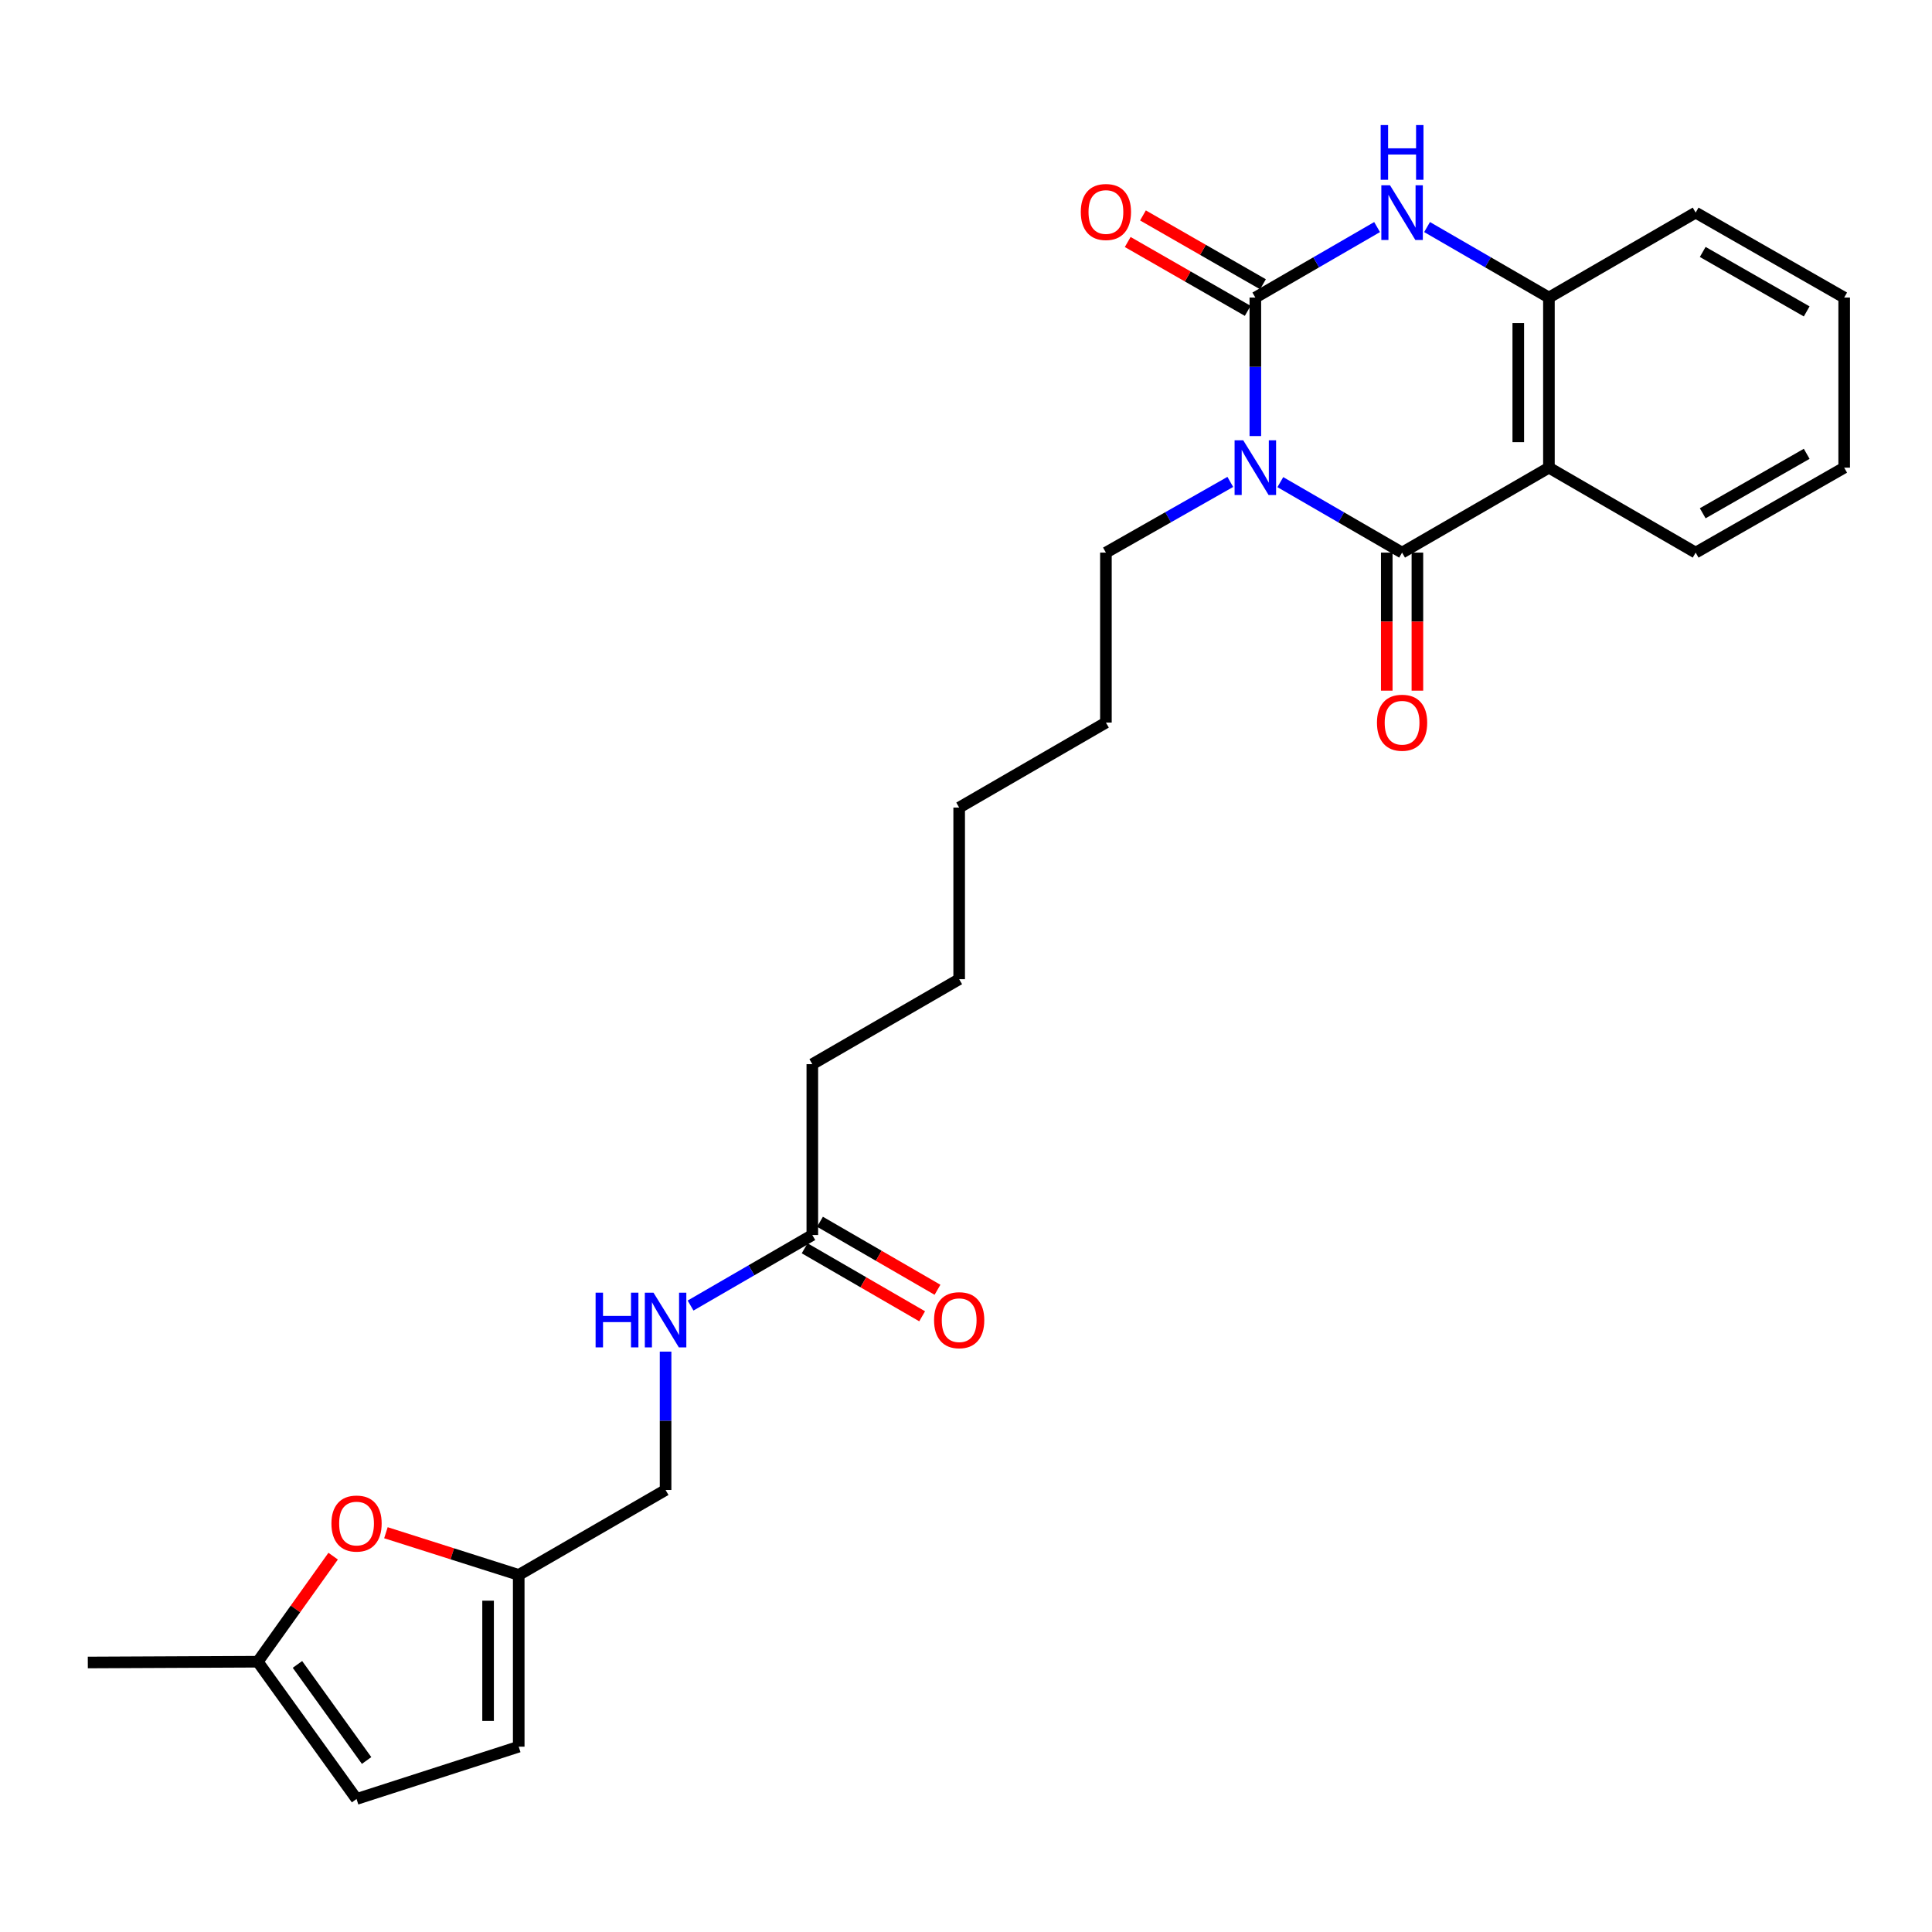<?xml version='1.0' encoding='iso-8859-1'?>
<svg version='1.1' baseProfile='full'
              xmlns='http://www.w3.org/2000/svg'
                      xmlns:rdkit='http://www.rdkit.org/xml'
                      xmlns:xlink='http://www.w3.org/1999/xlink'
                  xml:space='preserve'
width='1000px' height='1000px' viewBox='0 0 1000 1000'>
<!-- END OF HEADER -->
<rect style='opacity:1.0;fill:#FFFFFF;stroke:none' width='1000' height='1000' x='0' y='0'> </rect>
<path class='bond-0' d='M 649.762,225.701 L 649.762,189.858' style='fill:none;fill-rule:evenodd;stroke:#0000FF;stroke-width:6px;stroke-linecap:butt;stroke-linejoin:miter;stroke-opacity:1' />
<path class='bond-0' d='M 649.762,189.858 L 649.762,154.015' style='fill:none;fill-rule:evenodd;stroke:#000000;stroke-width:6px;stroke-linecap:butt;stroke-linejoin:miter;stroke-opacity:1' />
<path class='bond-1' d='M 662.696,249.55 L 694.205,267.792' style='fill:none;fill-rule:evenodd;stroke:#0000FF;stroke-width:6px;stroke-linecap:butt;stroke-linejoin:miter;stroke-opacity:1' />
<path class='bond-1' d='M 694.205,267.792 L 725.713,286.033' style='fill:none;fill-rule:evenodd;stroke:#000000;stroke-width:6px;stroke-linecap:butt;stroke-linejoin:miter;stroke-opacity:1' />
<path class='bond-15' d='M 636.798,249.433 L 604.608,267.733' style='fill:none;fill-rule:evenodd;stroke:#0000FF;stroke-width:6px;stroke-linecap:butt;stroke-linejoin:miter;stroke-opacity:1' />
<path class='bond-15' d='M 604.608,267.733 L 572.419,286.033' style='fill:none;fill-rule:evenodd;stroke:#000000;stroke-width:6px;stroke-linecap:butt;stroke-linejoin:miter;stroke-opacity:1' />
<path class='bond-3' d='M 649.762,154.015 L 681.271,135.773' style='fill:none;fill-rule:evenodd;stroke:#000000;stroke-width:6px;stroke-linecap:butt;stroke-linejoin:miter;stroke-opacity:1' />
<path class='bond-3' d='M 681.271,135.773 L 712.779,117.532' style='fill:none;fill-rule:evenodd;stroke:#0000FF;stroke-width:6px;stroke-linecap:butt;stroke-linejoin:miter;stroke-opacity:1' />
<path class='bond-10' d='M 653.707,147.137 L 622.65,129.321' style='fill:none;fill-rule:evenodd;stroke:#000000;stroke-width:6px;stroke-linecap:butt;stroke-linejoin:miter;stroke-opacity:1' />
<path class='bond-10' d='M 622.65,129.321 L 591.593,111.506' style='fill:none;fill-rule:evenodd;stroke:#FF0000;stroke-width:6px;stroke-linecap:butt;stroke-linejoin:miter;stroke-opacity:1' />
<path class='bond-10' d='M 645.817,160.893 L 614.759,143.077' style='fill:none;fill-rule:evenodd;stroke:#000000;stroke-width:6px;stroke-linecap:butt;stroke-linejoin:miter;stroke-opacity:1' />
<path class='bond-10' d='M 614.759,143.077 L 583.702,125.261' style='fill:none;fill-rule:evenodd;stroke:#FF0000;stroke-width:6px;stroke-linecap:butt;stroke-linejoin:miter;stroke-opacity:1' />
<path class='bond-2' d='M 725.713,286.033 L 801.718,242.062' style='fill:none;fill-rule:evenodd;stroke:#000000;stroke-width:6px;stroke-linecap:butt;stroke-linejoin:miter;stroke-opacity:1' />
<path class='bond-11' d='M 717.784,286.033 L 717.784,321.758' style='fill:none;fill-rule:evenodd;stroke:#000000;stroke-width:6px;stroke-linecap:butt;stroke-linejoin:miter;stroke-opacity:1' />
<path class='bond-11' d='M 717.784,321.758 L 717.784,357.482' style='fill:none;fill-rule:evenodd;stroke:#FF0000;stroke-width:6px;stroke-linecap:butt;stroke-linejoin:miter;stroke-opacity:1' />
<path class='bond-11' d='M 733.642,286.033 L 733.642,321.758' style='fill:none;fill-rule:evenodd;stroke:#000000;stroke-width:6px;stroke-linecap:butt;stroke-linejoin:miter;stroke-opacity:1' />
<path class='bond-11' d='M 733.642,321.758 L 733.642,357.482' style='fill:none;fill-rule:evenodd;stroke:#FF0000;stroke-width:6px;stroke-linecap:butt;stroke-linejoin:miter;stroke-opacity:1' />
<path class='bond-4' d='M 801.718,242.062 L 801.718,154.015' style='fill:none;fill-rule:evenodd;stroke:#000000;stroke-width:6px;stroke-linecap:butt;stroke-linejoin:miter;stroke-opacity:1' />
<path class='bond-4' d='M 785.86,228.855 L 785.86,167.222' style='fill:none;fill-rule:evenodd;stroke:#000000;stroke-width:6px;stroke-linecap:butt;stroke-linejoin:miter;stroke-opacity:1' />
<path class='bond-17' d='M 801.718,242.062 L 877.669,286.033' style='fill:none;fill-rule:evenodd;stroke:#000000;stroke-width:6px;stroke-linecap:butt;stroke-linejoin:miter;stroke-opacity:1' />
<path class='bond-26' d='M 738.649,117.527 L 770.183,135.771' style='fill:none;fill-rule:evenodd;stroke:#0000FF;stroke-width:6px;stroke-linecap:butt;stroke-linejoin:miter;stroke-opacity:1' />
<path class='bond-26' d='M 770.183,135.771 L 801.718,154.015' style='fill:none;fill-rule:evenodd;stroke:#000000;stroke-width:6px;stroke-linecap:butt;stroke-linejoin:miter;stroke-opacity:1' />
<path class='bond-18' d='M 801.718,154.015 L 877.669,110.044' style='fill:none;fill-rule:evenodd;stroke:#000000;stroke-width:6px;stroke-linecap:butt;stroke-linejoin:miter;stroke-opacity:1' />
<path class='bond-5' d='M 199.75,793.337 L 234.12,804.259' style='fill:none;fill-rule:evenodd;stroke:#FF0000;stroke-width:6px;stroke-linecap:butt;stroke-linejoin:miter;stroke-opacity:1' />
<path class='bond-5' d='M 234.12,804.259 L 268.49,815.182' style='fill:none;fill-rule:evenodd;stroke:#000000;stroke-width:6px;stroke-linecap:butt;stroke-linejoin:miter;stroke-opacity:1' />
<path class='bond-7' d='M 172.438,805.465 L 152.93,832.785' style='fill:none;fill-rule:evenodd;stroke:#FF0000;stroke-width:6px;stroke-linecap:butt;stroke-linejoin:miter;stroke-opacity:1' />
<path class='bond-7' d='M 152.93,832.785 L 133.423,860.105' style='fill:none;fill-rule:evenodd;stroke:#000000;stroke-width:6px;stroke-linecap:butt;stroke-linejoin:miter;stroke-opacity:1' />
<path class='bond-6' d='M 268.49,815.182 L 344.503,771.211' style='fill:none;fill-rule:evenodd;stroke:#000000;stroke-width:6px;stroke-linecap:butt;stroke-linejoin:miter;stroke-opacity:1' />
<path class='bond-8' d='M 268.49,815.182 L 268.49,904.076' style='fill:none;fill-rule:evenodd;stroke:#000000;stroke-width:6px;stroke-linecap:butt;stroke-linejoin:miter;stroke-opacity:1' />
<path class='bond-8' d='M 252.632,828.516 L 252.632,890.742' style='fill:none;fill-rule:evenodd;stroke:#000000;stroke-width:6px;stroke-linecap:butt;stroke-linejoin:miter;stroke-opacity:1' />
<path class='bond-20' d='M 133.423,860.105 L 45.455,860.501' style='fill:none;fill-rule:evenodd;stroke:#000000;stroke-width:6px;stroke-linecap:butt;stroke-linejoin:miter;stroke-opacity:1' />
<path class='bond-28' d='M 133.423,860.105 L 184.548,931.149' style='fill:none;fill-rule:evenodd;stroke:#000000;stroke-width:6px;stroke-linecap:butt;stroke-linejoin:miter;stroke-opacity:1' />
<path class='bond-28' d='M 153.963,861.499 L 189.751,911.23' style='fill:none;fill-rule:evenodd;stroke:#000000;stroke-width:6px;stroke-linecap:butt;stroke-linejoin:miter;stroke-opacity:1' />
<path class='bond-9' d='M 268.49,904.076 L 184.548,931.149' style='fill:none;fill-rule:evenodd;stroke:#000000;stroke-width:6px;stroke-linecap:butt;stroke-linejoin:miter;stroke-opacity:1' />
<path class='bond-12' d='M 420.454,639.246 L 420.454,550.81' style='fill:none;fill-rule:evenodd;stroke:#000000;stroke-width:6px;stroke-linecap:butt;stroke-linejoin:miter;stroke-opacity:1' />
<path class='bond-13' d='M 420.454,639.246 L 388.946,657.498' style='fill:none;fill-rule:evenodd;stroke:#000000;stroke-width:6px;stroke-linecap:butt;stroke-linejoin:miter;stroke-opacity:1' />
<path class='bond-13' d='M 388.946,657.498 L 357.437,675.75' style='fill:none;fill-rule:evenodd;stroke:#0000FF;stroke-width:6px;stroke-linecap:butt;stroke-linejoin:miter;stroke-opacity:1' />
<path class='bond-14' d='M 416.482,646.108 L 446.891,663.709' style='fill:none;fill-rule:evenodd;stroke:#000000;stroke-width:6px;stroke-linecap:butt;stroke-linejoin:miter;stroke-opacity:1' />
<path class='bond-14' d='M 446.891,663.709 L 477.299,681.31' style='fill:none;fill-rule:evenodd;stroke:#FF0000;stroke-width:6px;stroke-linecap:butt;stroke-linejoin:miter;stroke-opacity:1' />
<path class='bond-14' d='M 424.426,632.383 L 454.835,649.984' style='fill:none;fill-rule:evenodd;stroke:#000000;stroke-width:6px;stroke-linecap:butt;stroke-linejoin:miter;stroke-opacity:1' />
<path class='bond-14' d='M 454.835,649.984 L 485.244,667.585' style='fill:none;fill-rule:evenodd;stroke:#FF0000;stroke-width:6px;stroke-linecap:butt;stroke-linejoin:miter;stroke-opacity:1' />
<path class='bond-16' d='M 344.503,699.602 L 344.503,735.407' style='fill:none;fill-rule:evenodd;stroke:#0000FF;stroke-width:6px;stroke-linecap:butt;stroke-linejoin:miter;stroke-opacity:1' />
<path class='bond-16' d='M 344.503,735.407 L 344.503,771.211' style='fill:none;fill-rule:evenodd;stroke:#000000;stroke-width:6px;stroke-linecap:butt;stroke-linejoin:miter;stroke-opacity:1' />
<path class='bond-21' d='M 572.419,286.033 L 572.419,374.002' style='fill:none;fill-rule:evenodd;stroke:#000000;stroke-width:6px;stroke-linecap:butt;stroke-linejoin:miter;stroke-opacity:1' />
<path class='bond-23' d='M 877.669,286.033 L 954.545,242.062' style='fill:none;fill-rule:evenodd;stroke:#000000;stroke-width:6px;stroke-linecap:butt;stroke-linejoin:miter;stroke-opacity:1' />
<path class='bond-23' d='M 881.327,265.672 L 935.141,234.893' style='fill:none;fill-rule:evenodd;stroke:#000000;stroke-width:6px;stroke-linecap:butt;stroke-linejoin:miter;stroke-opacity:1' />
<path class='bond-27' d='M 877.669,110.044 L 954.545,154.015' style='fill:none;fill-rule:evenodd;stroke:#000000;stroke-width:6px;stroke-linecap:butt;stroke-linejoin:miter;stroke-opacity:1' />
<path class='bond-27' d='M 881.327,130.405 L 935.141,161.185' style='fill:none;fill-rule:evenodd;stroke:#000000;stroke-width:6px;stroke-linecap:butt;stroke-linejoin:miter;stroke-opacity:1' />
<path class='bond-19' d='M 420.454,550.81 L 496.467,506.831' style='fill:none;fill-rule:evenodd;stroke:#000000;stroke-width:6px;stroke-linecap:butt;stroke-linejoin:miter;stroke-opacity:1' />
<path class='bond-24' d='M 572.419,374.002 L 496.467,417.999' style='fill:none;fill-rule:evenodd;stroke:#000000;stroke-width:6px;stroke-linecap:butt;stroke-linejoin:miter;stroke-opacity:1' />
<path class='bond-22' d='M 496.467,506.831 L 496.467,417.999' style='fill:none;fill-rule:evenodd;stroke:#000000;stroke-width:6px;stroke-linecap:butt;stroke-linejoin:miter;stroke-opacity:1' />
<path class='bond-25' d='M 954.545,242.062 L 954.545,154.015' style='fill:none;fill-rule:evenodd;stroke:#000000;stroke-width:6px;stroke-linecap:butt;stroke-linejoin:miter;stroke-opacity:1' />
<path  class='atom-0' d='M 643.502 227.902
L 652.782 242.902
Q 653.702 244.382, 655.182 247.062
Q 656.662 249.742, 656.742 249.902
L 656.742 227.902
L 660.502 227.902
L 660.502 256.222
L 656.622 256.222
L 646.662 239.822
Q 645.502 237.902, 644.262 235.702
Q 643.062 233.502, 642.702 232.822
L 642.702 256.222
L 639.022 256.222
L 639.022 227.902
L 643.502 227.902
' fill='#0000FF'/>
<path  class='atom-4' d='M 719.453 95.884
L 728.733 110.884
Q 729.653 112.364, 731.133 115.044
Q 732.613 117.724, 732.693 117.884
L 732.693 95.884
L 736.453 95.884
L 736.453 124.204
L 732.573 124.204
L 722.613 107.804
Q 721.453 105.884, 720.213 103.684
Q 719.013 101.484, 718.653 100.804
L 718.653 124.204
L 714.973 124.204
L 714.973 95.884
L 719.453 95.884
' fill='#0000FF'/>
<path  class='atom-4' d='M 714.633 64.732
L 718.473 64.732
L 718.473 76.772
L 732.953 76.772
L 732.953 64.732
L 736.793 64.732
L 736.793 93.052
L 732.953 93.052
L 732.953 79.972
L 718.473 79.972
L 718.473 93.052
L 714.633 93.052
L 714.633 64.732
' fill='#0000FF'/>
<path  class='atom-6' d='M 171.548 788.585
Q 171.548 781.785, 174.908 777.985
Q 178.268 774.185, 184.548 774.185
Q 190.828 774.185, 194.188 777.985
Q 197.548 781.785, 197.548 788.585
Q 197.548 795.465, 194.148 799.385
Q 190.748 803.265, 184.548 803.265
Q 178.308 803.265, 174.908 799.385
Q 171.548 795.505, 171.548 788.585
M 184.548 800.065
Q 188.868 800.065, 191.188 797.185
Q 193.548 794.265, 193.548 788.585
Q 193.548 783.025, 191.188 780.225
Q 188.868 777.385, 184.548 777.385
Q 180.228 777.385, 177.868 780.185
Q 175.548 782.985, 175.548 788.585
Q 175.548 794.305, 177.868 797.185
Q 180.228 800.065, 184.548 800.065
' fill='#FF0000'/>
<path  class='atom-11' d='M 559.419 109.727
Q 559.419 102.927, 562.779 99.127
Q 566.139 95.327, 572.419 95.327
Q 578.699 95.327, 582.059 99.127
Q 585.419 102.927, 585.419 109.727
Q 585.419 116.607, 582.019 120.527
Q 578.619 124.407, 572.419 124.407
Q 566.179 124.407, 562.779 120.527
Q 559.419 116.647, 559.419 109.727
M 572.419 121.207
Q 576.739 121.207, 579.059 118.327
Q 581.419 115.407, 581.419 109.727
Q 581.419 104.167, 579.059 101.367
Q 576.739 98.527, 572.419 98.527
Q 568.099 98.527, 565.739 101.327
Q 563.419 104.127, 563.419 109.727
Q 563.419 115.447, 565.739 118.327
Q 568.099 121.207, 572.419 121.207
' fill='#FF0000'/>
<path  class='atom-12' d='M 712.713 374.082
Q 712.713 367.282, 716.073 363.482
Q 719.433 359.682, 725.713 359.682
Q 731.993 359.682, 735.353 363.482
Q 738.713 367.282, 738.713 374.082
Q 738.713 380.962, 735.313 384.882
Q 731.913 388.762, 725.713 388.762
Q 719.473 388.762, 716.073 384.882
Q 712.713 381.002, 712.713 374.082
M 725.713 385.562
Q 730.033 385.562, 732.353 382.682
Q 734.713 379.762, 734.713 374.082
Q 734.713 368.522, 732.353 365.722
Q 730.033 362.882, 725.713 362.882
Q 721.393 362.882, 719.033 365.682
Q 716.713 368.482, 716.713 374.082
Q 716.713 379.802, 719.033 382.682
Q 721.393 385.562, 725.713 385.562
' fill='#FF0000'/>
<path  class='atom-14' d='M 308.283 669.083
L 312.123 669.083
L 312.123 681.123
L 326.603 681.123
L 326.603 669.083
L 330.443 669.083
L 330.443 697.403
L 326.603 697.403
L 326.603 684.323
L 312.123 684.323
L 312.123 697.403
L 308.283 697.403
L 308.283 669.083
' fill='#0000FF'/>
<path  class='atom-14' d='M 338.243 669.083
L 347.523 684.083
Q 348.443 685.563, 349.923 688.243
Q 351.403 690.923, 351.483 691.083
L 351.483 669.083
L 355.243 669.083
L 355.243 697.403
L 351.363 697.403
L 341.403 681.003
Q 340.243 679.083, 339.003 676.883
Q 337.803 674.683, 337.443 674.003
L 337.443 697.403
L 333.763 697.403
L 333.763 669.083
L 338.243 669.083
' fill='#0000FF'/>
<path  class='atom-15' d='M 483.467 683.323
Q 483.467 676.523, 486.827 672.723
Q 490.187 668.923, 496.467 668.923
Q 502.747 668.923, 506.107 672.723
Q 509.467 676.523, 509.467 683.323
Q 509.467 690.203, 506.067 694.123
Q 502.667 698.003, 496.467 698.003
Q 490.227 698.003, 486.827 694.123
Q 483.467 690.243, 483.467 683.323
M 496.467 694.803
Q 500.787 694.803, 503.107 691.923
Q 505.467 689.003, 505.467 683.323
Q 505.467 677.763, 503.107 674.963
Q 500.787 672.123, 496.467 672.123
Q 492.147 672.123, 489.787 674.923
Q 487.467 677.723, 487.467 683.323
Q 487.467 689.043, 489.787 691.923
Q 492.147 694.803, 496.467 694.803
' fill='#FF0000'/>
</svg>

